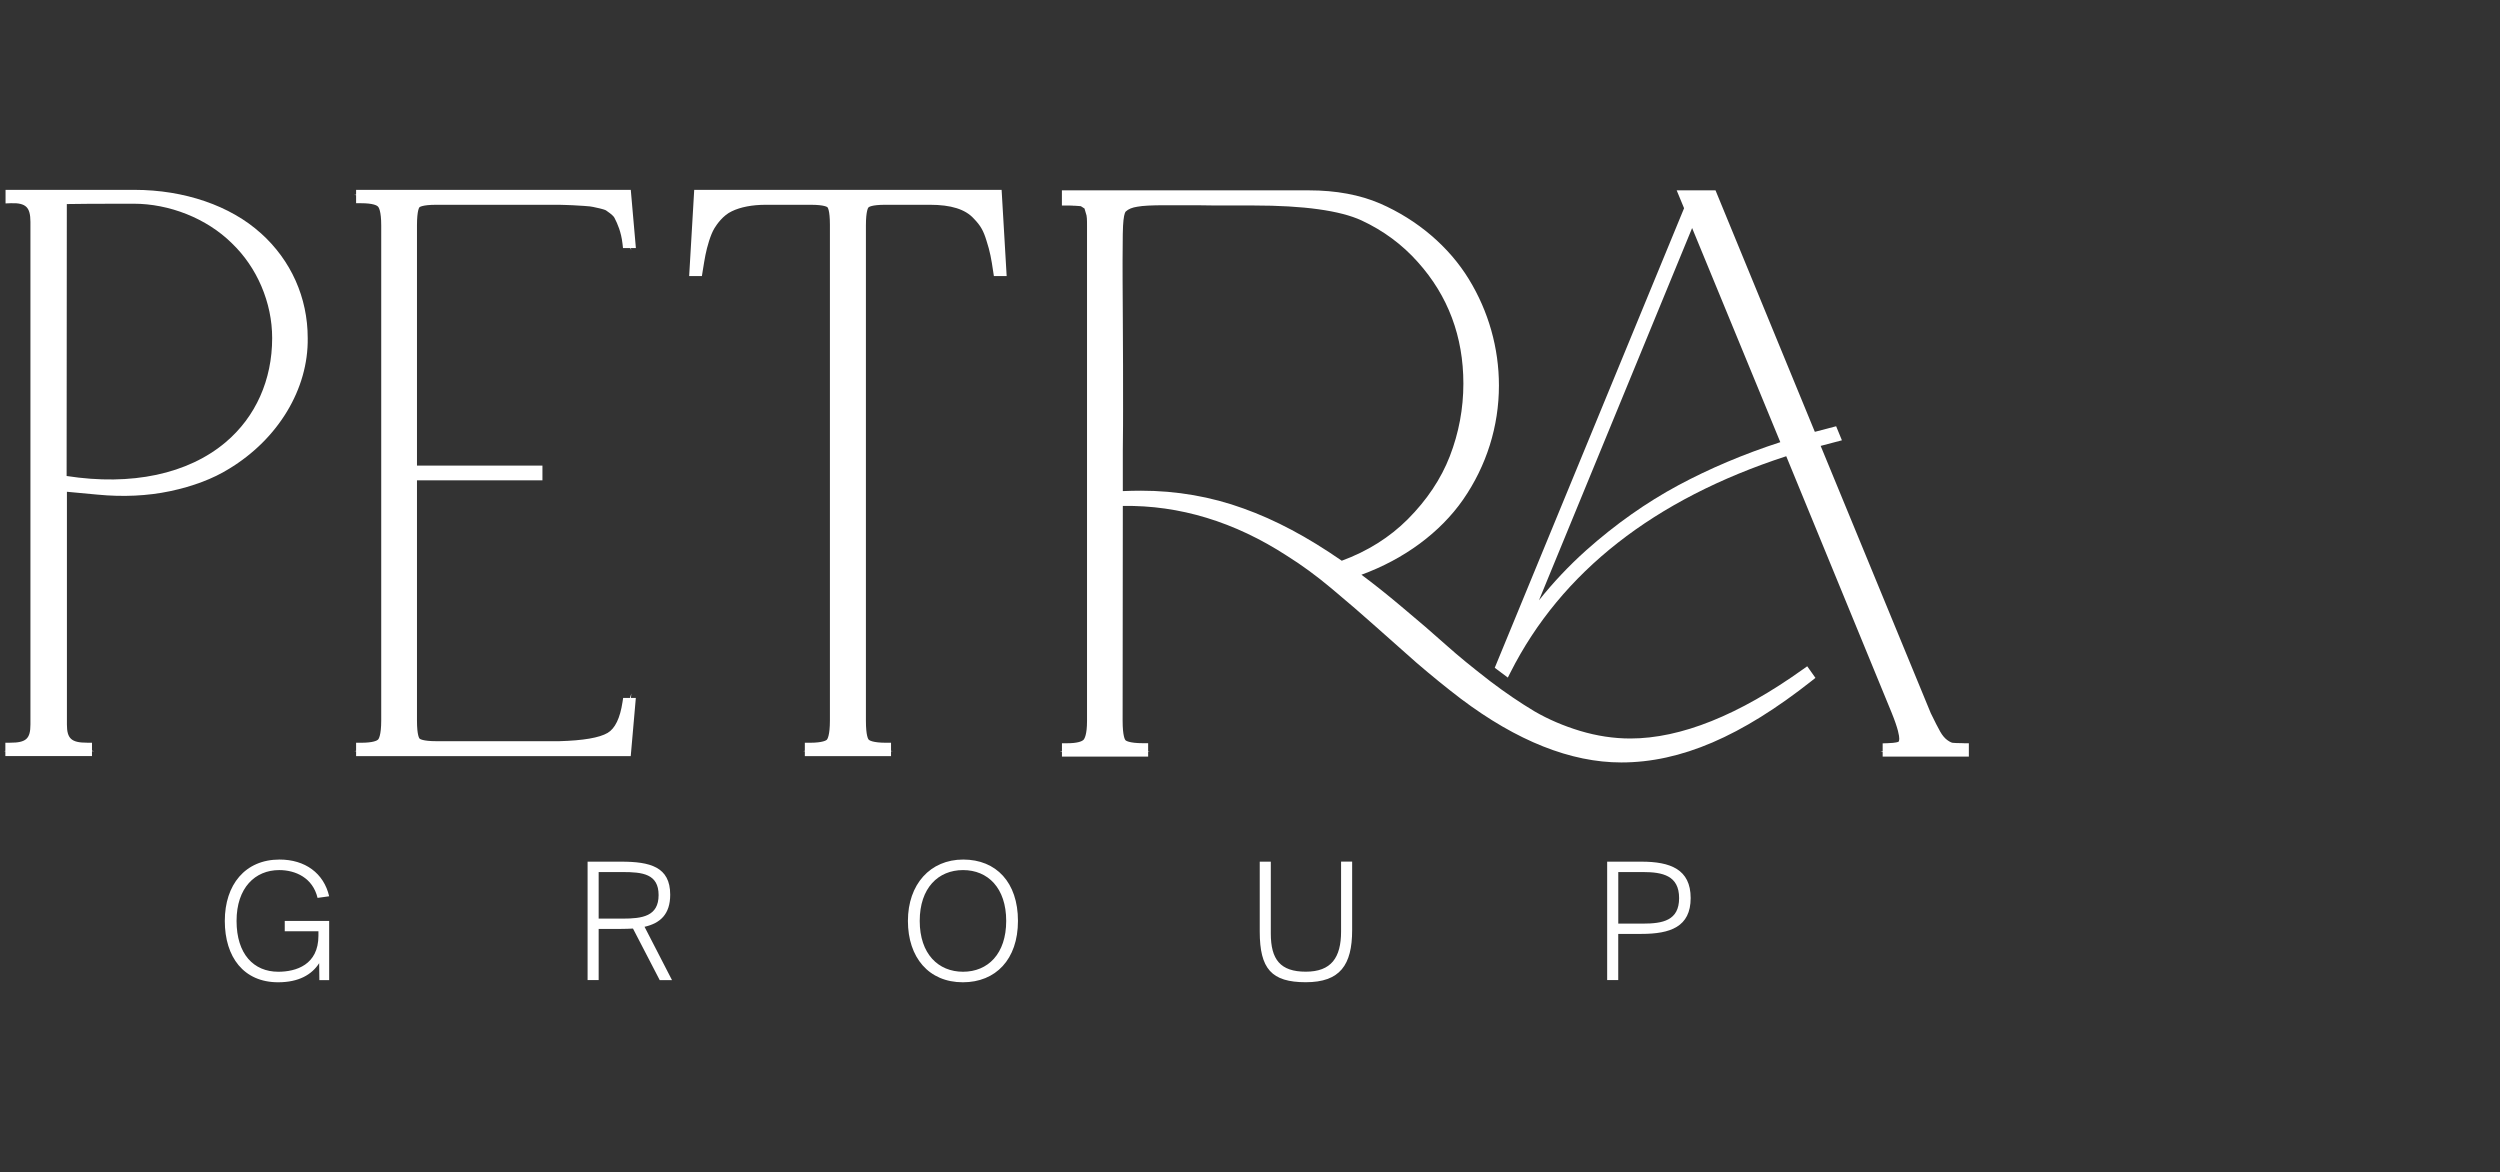 <svg width="305" height="143" viewBox="0 0 305 143" fill="none" xmlns="http://www.w3.org/2000/svg">
<rect x="0" y="0" width="305" height="143" fill="#333333" stroke="none"/>
<path d="M31.823 28.456C28.113 25.092 22.485 23.162 16.391 23.162H0.677V24.817L1.299 24.793C2.249 24.751 2.858 24.901 3.211 25.241C3.557 25.57 3.713 26.155 3.713 27.064V88.394C3.713 90.132 3.181 90.61 1.251 90.61H0.654V91.602L0.492 91.644H0.654V92.241H11.223V91.644H11.468L11.223 91.578V90.61H10.625C8.713 90.61 8.164 90.114 8.164 88.394V59.996L11.88 60.343C15.017 60.647 18.004 60.504 20.752 59.924C23.56 59.327 25.98 58.413 27.934 57.2C33.95 53.561 37.631 47.443 37.541 41.248C37.541 36.306 35.51 31.766 31.823 28.45V28.456ZM8.158 24.895C9.251 24.865 11.988 24.853 16.307 24.853C20.627 24.853 25.198 26.616 28.298 29.686C29.822 31.156 31.029 32.913 31.883 34.902C32.755 36.946 33.204 39.079 33.204 41.254C33.204 46.35 31.19 50.855 27.54 53.944C22.933 57.839 16.05 59.303 8.128 58.072L8.152 24.895H8.158Z" fill="white"/>
<path d="M76.95 23.162H43.444V23.76H43.205L43.444 23.819V24.793H44.041C45.547 24.793 45.983 25.074 46.109 25.194C46.204 25.289 46.509 25.731 46.509 27.506V87.91C46.509 89.75 46.181 90.18 46.121 90.234C45.995 90.347 45.541 90.616 44.041 90.616H43.444V91.596L43.211 91.65H43.444V92.247H76.95L77.572 85.15H76.974L77.022 84.606L76.855 85.15H76.024L75.946 85.657C75.648 87.617 75.038 88.878 74.13 89.415C73.126 90.007 71.137 90.347 68.227 90.425H53.225C51.552 90.425 51.217 90.138 51.187 90.109C51.157 90.079 50.871 89.738 50.871 87.91V58.604H66.178V56.806H50.871V27.5C50.871 25.624 51.157 25.301 51.175 25.283C51.175 25.283 51.48 24.984 53.225 24.984H68.209C68.532 24.996 68.813 25.002 69.058 25.008C69.392 25.014 69.655 25.02 69.864 25.038L71.262 25.122C71.836 25.152 72.182 25.206 72.368 25.247L72.529 25.283C73.568 25.498 73.879 25.618 73.963 25.689C74.022 25.737 74.1 25.785 74.178 25.845C74.465 26.048 74.859 26.323 74.996 26.639C75.325 27.279 75.785 28.294 75.946 29.734L76.006 30.266H76.914L77.004 30.541L76.98 30.266H77.578L76.956 23.168L76.95 23.162Z" fill="white"/>
<path d="M84.694 23.162L84.078 33.678H85.632L85.739 33.002C85.865 32.244 85.96 31.622 86.062 31.12C86.265 30.105 86.677 28.635 87.161 27.846C87.442 27.386 88.207 26.269 89.288 25.773C90.346 25.259 91.773 24.984 93.428 24.984H98.895C100.622 24.984 100.933 25.271 100.951 25.289C100.963 25.301 101.249 25.6 101.249 27.416V87.904C101.249 89.69 100.957 90.156 100.879 90.246C100.813 90.306 100.419 90.616 98.788 90.616H98.19V91.596L97.969 91.65H98.19V92.247H108.706V91.65H108.933L108.706 91.596V90.616H108.108C106.447 90.616 106.053 90.306 105.987 90.246C105.928 90.186 105.641 89.804 105.641 87.91V27.506C105.641 25.672 105.934 25.325 105.945 25.313C105.993 25.259 106.334 24.984 107.995 24.984H113.462C116.025 24.984 117.769 25.528 118.797 26.663C119.616 27.506 119.98 28.133 120.35 29.358C120.781 30.678 120.942 31.575 121.175 33.17L121.253 33.678H122.812L122.197 23.162H84.694Z" fill="white"/>
<path d="M239.615 90.671C238.826 90.671 238.378 90.635 238.229 90.623C238.157 90.617 237.954 90.569 237.548 90.276C237.243 90.043 236.968 89.715 236.717 89.279C236.43 88.777 236.054 88.03 235.552 87.002L222.121 54.399L224.714 53.717L224.009 52.003L221.41 52.684L209.293 23.223H204.555L205.457 25.403L182.359 81.47L183.955 82.665L184.277 82.031C190.467 69.783 201.789 60.911 217.921 55.659L230.772 86.931C231.591 88.944 231.71 89.793 231.71 90.121C231.71 90.408 231.621 90.486 231.615 90.498C231.603 90.498 231.352 90.641 230.264 90.671L229.685 90.689V91.639L229.422 91.71H229.685V92.308H240.2V90.677H239.603L239.615 90.671ZM206.437 27.817L217.198 53.944C212.747 55.39 208.564 57.159 204.758 59.202C200.845 61.305 197.063 63.976 193.52 67.131C191.411 69.019 189.481 71.068 187.754 73.237L206.437 27.823V27.817Z" fill="white"/>
<path d="M220.002 81.625C212.152 87.247 205.048 90.097 198.894 90.097C196.886 90.097 194.819 89.787 192.752 89.165C190.762 88.562 188.904 87.767 187.225 86.793C185.457 85.736 183.634 84.499 181.818 83.119C179.494 81.32 177.929 80.036 176.578 78.829C174.834 77.27 172.964 75.656 171.016 74.037C169.194 72.502 167.58 71.217 166.093 70.118C171.309 68.212 175.7 64.974 178.502 60.947C181.364 56.812 182.87 51.997 182.87 47.026C182.87 42.467 181.603 37.986 179.201 34.061C176.776 30.099 172.934 26.819 168.375 24.83C165.908 23.766 162.986 23.223 159.694 23.223H129.552V25.075H130.149C130.394 25.075 130.735 25.075 130.8 25.081L130.944 25.099C131.045 25.099 131.242 25.099 131.547 25.129C131.858 25.14 131.864 25.146 131.971 25.224C132.031 25.266 132.103 25.314 132.252 25.403C132.294 25.421 132.306 25.433 132.306 25.433C132.324 25.457 132.354 25.583 132.372 25.654C132.396 25.744 132.419 25.84 132.473 26.001C132.617 26.323 132.617 26.843 132.617 27.566V87.97C132.617 89.643 132.306 90.139 132.18 90.265C131.977 90.45 131.464 90.677 130.155 90.677H129.558V91.651L129.307 91.71H129.558V92.308H140.073V91.71H140.27L140.073 91.663V90.671H139.476C137.695 90.671 137.331 90.336 137.307 90.306C137.247 90.241 136.96 89.805 136.96 87.911L136.984 61.724H136.996C143.903 61.616 150.63 63.665 157.005 67.806C158.839 68.953 160.62 70.261 162.46 71.803C164.539 73.547 166.158 74.939 167.557 76.194L172.808 80.849C174.613 82.402 176.435 83.884 178.221 85.246C185.062 90.402 191.646 93.019 197.794 93.019C205.048 93.019 212.432 89.852 221.042 83.053L221.484 82.701L220.48 81.285L219.99 81.637L220.002 81.625ZM136.984 38.894C136.954 34.963 136.954 32.639 136.954 31.904C136.954 29.054 136.984 27.554 137.062 26.885C137.157 26.007 137.307 25.84 137.343 25.804C137.659 25.505 138.137 25.308 138.765 25.218C139.434 25.093 140.515 25.039 142.152 25.039H144.638C145.564 25.039 146.765 25.039 148.246 25.069H152.895C159.055 25.069 163.5 25.684 166.117 26.897C168.775 28.134 171.082 29.843 172.976 31.976C176.662 36.08 178.532 41.063 178.532 46.799C178.532 49.84 177.976 52.821 176.877 55.659C175.808 58.419 174.081 61.007 171.739 63.355C169.54 65.553 166.834 67.256 163.697 68.409C159.509 65.505 155.583 63.42 151.706 62.034C147.75 60.594 143.544 59.865 139.201 59.865C138.466 59.865 137.737 59.883 136.984 59.913V54.918C137.014 52.535 137.014 50.897 137.014 49.935C137.014 46.518 137.014 42.826 136.984 38.888V38.894Z" fill="white"/>
<path d="M40.158 109.346L38.742 109.543C38.156 107.082 36.041 106.15 34.064 106.15C31.124 106.15 28.86 108.307 28.86 112.352C28.86 116.396 30.951 118.553 33.95 118.553C36.125 118.553 38.849 117.705 38.849 114.156V113.612H34.739V112.352H40.158V119.575H38.963L38.939 117.508C38.049 118.9 36.459 119.838 33.932 119.838C29.732 119.838 27.426 116.767 27.426 112.352C27.426 107.936 29.905 104.865 34.105 104.865C37.218 104.865 39.501 106.52 40.158 109.346Z" fill="white"/>
<path d="M77.212 113.284C76.758 113.308 76.274 113.326 75.778 113.326H73.036V119.57H71.686V105.123H75.778C79.279 105.123 81.765 105.732 81.765 109.15C81.765 111.546 80.546 112.633 78.634 113.069L81.986 119.576H80.486L77.224 113.284H77.212ZM73.036 106.39V112.072H75.951C78.365 112.072 80.349 111.791 80.349 109.198C80.349 106.605 78.371 106.39 75.951 106.39H73.036Z" fill="white"/>
<path d="M117.469 119.838C113.311 119.838 110.766 116.815 110.766 112.352C110.766 107.888 113.484 104.865 117.511 104.865C121.538 104.865 124.191 107.649 124.191 112.352C124.191 117.054 121.472 119.838 117.469 119.838ZM117.493 106.15C114.47 106.15 112.206 108.325 112.206 112.352C112.206 116.378 114.47 118.553 117.493 118.553C120.516 118.553 122.757 116.378 122.757 112.352C122.757 108.325 120.516 106.15 117.493 106.15Z" fill="white"/>
<path d="M155.038 105.121V113.892C155.038 117.047 156.191 118.546 159.304 118.546C162.417 118.546 163.611 116.826 163.611 113.647V105.115H164.962V113.474C164.962 117.74 163.48 119.831 159.304 119.831C155.127 119.831 153.688 118.2 153.688 113.653V105.121H155.038Z" fill="white"/>
<path d="M200.256 105.123C203.758 105.123 206.261 106.037 206.261 109.562C206.261 113.087 203.758 113.936 200.256 113.936H197.425V119.57H196.074V105.123H200.251H200.256ZM197.43 106.39V112.681H200.436C202.85 112.681 204.851 112.311 204.851 109.568C204.851 106.826 202.85 106.39 200.436 106.39H197.43Z" fill="white"/>
</svg>
